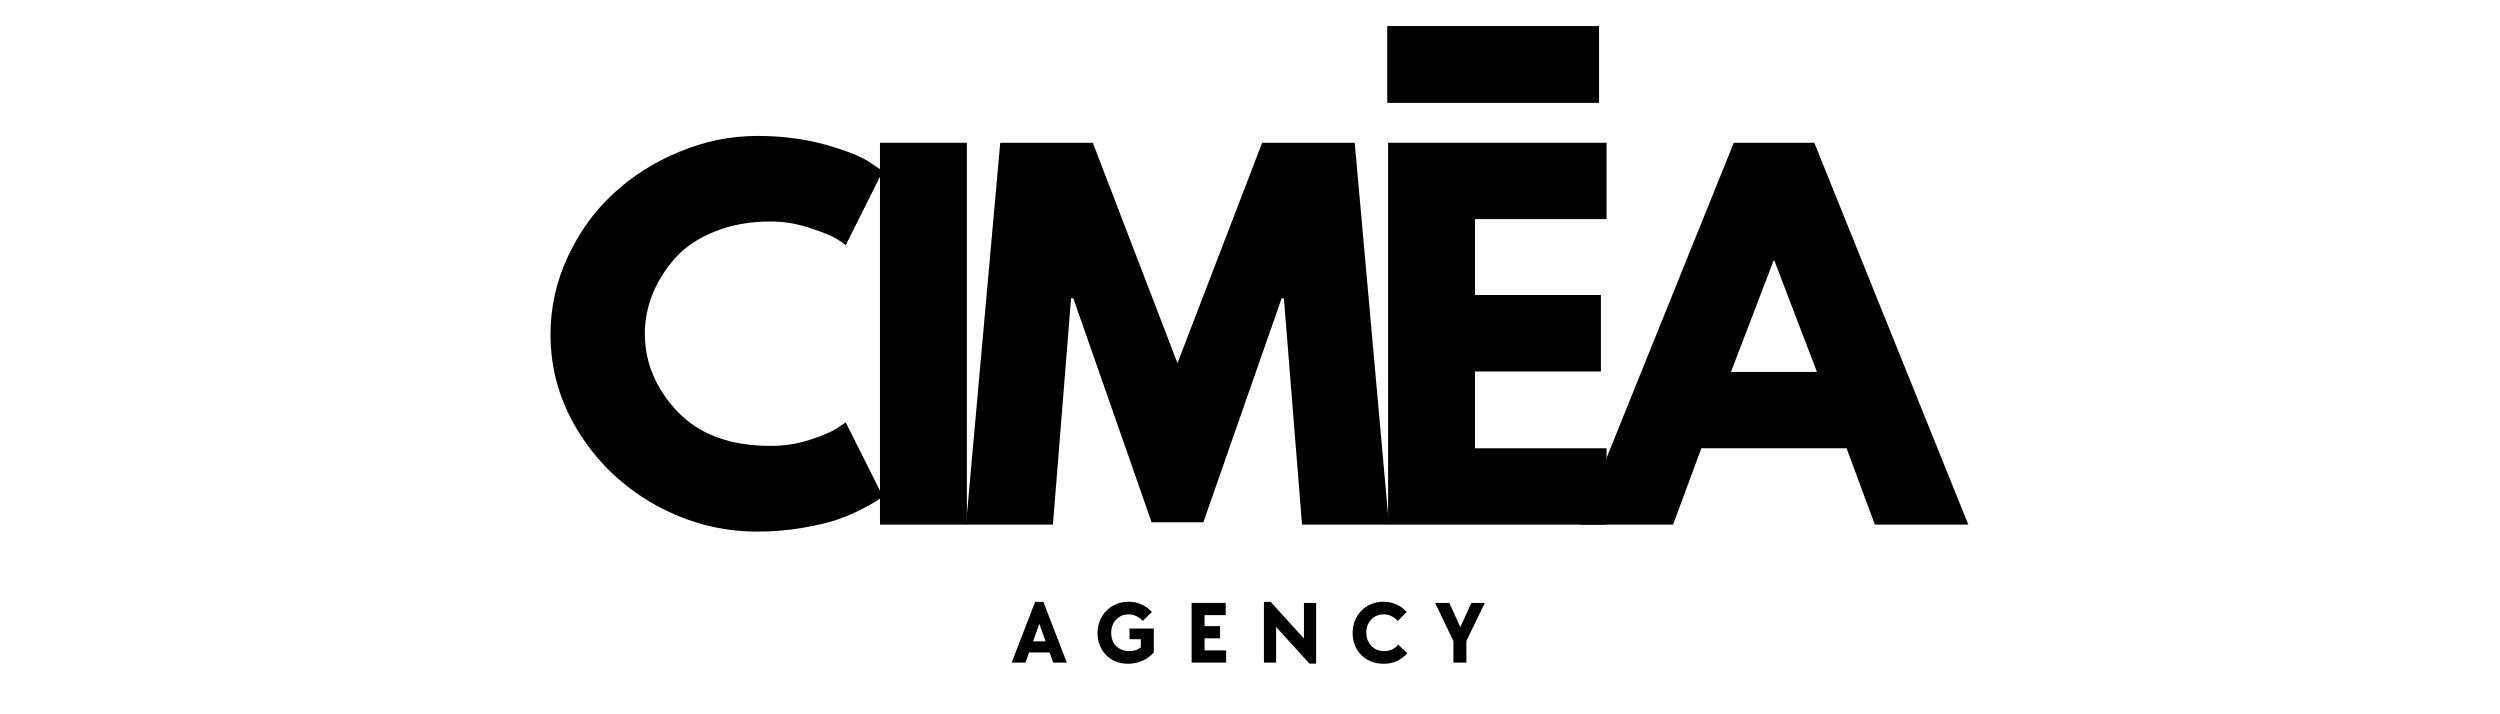 <?xml version="1.0" encoding="UTF-8"?>
<svg xmlns="http://www.w3.org/2000/svg" xmlns:xlink="http://www.w3.org/1999/xlink" width="350" viewBox="0 0 262.5 75" height="100" preserveAspectRatio="xMidYMid meet">
  <defs>
    <g></g>
    <clipPath id="ac4244af70">
      <path d="M 145.66 2.734 L 167.902 2.734 L 167.902 10.801 L 145.66 10.801 Z M 145.66 2.734 " clip-rule="nonzero"></path>
    </clipPath>
  </defs>
  <g fill="#000000" fill-opacity="1">
    <g transform="translate(106.129, 69.571)">
      <g>
        <path d="M 2.562 -6.375 L 3.422 -6.375 L 5.891 0 L 4.453 0 L 4.078 -1.062 L 1.922 -1.062 L 1.547 0 L 0.094 0 Z M 3.656 -2.234 L 3 -4.078 L 2.344 -2.234 Z M 3.656 -2.234 "></path>
      </g>
    </g>
  </g>
  <g fill="#000000" fill-opacity="1">
    <g transform="translate(114.914, 69.571)">
      <g>
        <path d="M 3.5 0.125 C 3.039 0.125 2.617 0.047 2.234 -0.109 C 1.848 -0.273 1.508 -0.504 1.219 -0.797 C 0.938 -1.086 0.719 -1.426 0.562 -1.812 C 0.406 -2.207 0.328 -2.633 0.328 -3.094 C 0.328 -3.562 0.41 -4 0.578 -4.406 C 0.742 -4.812 0.973 -5.16 1.266 -5.453 C 1.555 -5.742 1.898 -5.973 2.297 -6.141 C 2.691 -6.305 3.117 -6.391 3.578 -6.391 C 4.066 -6.391 4.52 -6.297 4.938 -6.109 C 5.363 -5.922 5.727 -5.656 6.031 -5.312 L 5.078 -4.375 C 4.879 -4.594 4.656 -4.758 4.406 -4.875 C 4.156 -5 3.891 -5.062 3.609 -5.062 C 3.336 -5.062 3.086 -5.016 2.859 -4.922 C 2.641 -4.828 2.445 -4.691 2.281 -4.516 C 2.113 -4.336 1.984 -4.129 1.891 -3.891 C 1.805 -3.66 1.766 -3.406 1.766 -3.125 C 1.766 -2.844 1.805 -2.582 1.891 -2.344 C 1.984 -2.102 2.113 -1.898 2.281 -1.734 C 2.457 -1.566 2.66 -1.438 2.891 -1.344 C 3.117 -1.25 3.375 -1.203 3.656 -1.203 C 3.895 -1.203 4.113 -1.234 4.312 -1.297 C 4.508 -1.359 4.695 -1.461 4.875 -1.609 L 4.875 -2.453 L 3.688 -2.453 L 3.688 -3.578 L 6.234 -3.578 L 6.234 -1.062 C 5.91 -0.688 5.508 -0.395 5.031 -0.188 C 4.551 0.02 4.039 0.125 3.5 0.125 Z M 3.5 0.125 "></path>
      </g>
    </g>
  </g>
  <g fill="#000000" fill-opacity="1">
    <g transform="translate(124.417, 69.571)">
      <g>
        <path d="M 0.703 -6.266 L 4.281 -6.266 L 4.281 -4.984 L 2.062 -4.984 L 2.062 -3.828 L 3.688 -3.828 L 3.688 -2.547 L 2.062 -2.547 L 2.062 -1.281 L 4.328 -1.281 L 4.328 0 L 0.703 0 Z M 0.703 -6.266 "></path>
      </g>
    </g>
  </g>
  <g fill="#000000" fill-opacity="1">
    <g transform="translate(132.008, 69.571)">
      <g>
        <path d="M 1.984 -3.734 L 1.984 0 L 0.703 0 L 0.703 -6.375 L 1.406 -6.375 L 4.906 -2.531 L 4.906 -6.266 L 6.188 -6.266 L 6.188 0.109 L 5.484 0.109 Z M 1.984 -3.734 "></path>
      </g>
    </g>
  </g>
  <g fill="#000000" fill-opacity="1">
    <g transform="translate(141.698, 69.571)">
      <g>
        <path d="M 3.578 0.125 C 3.109 0.125 2.676 0.047 2.281 -0.109 C 1.883 -0.273 1.539 -0.5 1.25 -0.781 C 0.957 -1.07 0.727 -1.414 0.562 -1.812 C 0.406 -2.219 0.328 -2.656 0.328 -3.125 C 0.328 -3.594 0.41 -4.023 0.578 -4.422 C 0.742 -4.816 0.969 -5.16 1.25 -5.453 C 1.539 -5.742 1.883 -5.973 2.281 -6.141 C 2.676 -6.305 3.102 -6.391 3.562 -6.391 C 4.051 -6.391 4.504 -6.297 4.922 -6.109 C 5.336 -5.922 5.703 -5.656 6.016 -5.312 L 5.062 -4.375 C 4.875 -4.594 4.656 -4.758 4.406 -4.875 C 4.164 -5 3.898 -5.062 3.609 -5.062 C 3.336 -5.062 3.086 -5.016 2.859 -4.922 C 2.641 -4.828 2.445 -4.691 2.281 -4.516 C 2.113 -4.348 1.984 -4.145 1.891 -3.906 C 1.805 -3.664 1.766 -3.41 1.766 -3.141 C 1.766 -2.859 1.812 -2.598 1.906 -2.359 C 2 -2.129 2.129 -1.926 2.297 -1.75 C 2.461 -1.57 2.66 -1.438 2.891 -1.344 C 3.117 -1.25 3.367 -1.203 3.641 -1.203 C 3.941 -1.203 4.219 -1.258 4.469 -1.375 C 4.719 -1.5 4.93 -1.672 5.109 -1.891 L 6.062 -0.984 C 5.758 -0.629 5.395 -0.352 4.969 -0.156 C 4.551 0.031 4.086 0.125 3.578 0.125 Z M 3.578 0.125 "></path>
      </g>
    </g>
  </g>
  <g fill="#000000" fill-opacity="1">
    <g transform="translate(150.735, 69.571)">
      <g>
        <path d="M 1.875 -2.25 L -0.047 -6.266 L 1.438 -6.266 L 2.594 -3.734 L 3.766 -6.266 L 5.172 -6.266 L 3.234 -2.266 L 3.234 0 L 1.875 0 Z M 1.875 -2.25 "></path>
      </g>
    </g>
  </g>
  <g fill="#000000" fill-opacity="1">
    <g transform="translate(56.678, 55.085)">
      <g>
        <path d="M 24.25 -8.266 C 25.645 -8.266 27 -8.473 28.312 -8.891 C 29.625 -9.316 30.586 -9.723 31.203 -10.109 L 32.125 -10.734 L 36.016 -2.969 C 35.879 -2.863 35.695 -2.727 35.469 -2.562 C 35.25 -2.406 34.723 -2.109 33.891 -1.672 C 33.066 -1.234 32.188 -0.852 31.25 -0.531 C 30.312 -0.207 29.078 0.082 27.547 0.344 C 26.023 0.602 24.457 0.734 22.844 0.734 C 19.113 0.734 15.578 -0.18 12.234 -2.016 C 8.898 -3.848 6.211 -6.367 4.172 -9.578 C 2.141 -12.785 1.125 -16.25 1.125 -19.969 C 1.125 -22.789 1.723 -25.492 2.922 -28.078 C 4.117 -30.672 5.711 -32.891 7.703 -34.734 C 9.691 -36.586 12.016 -38.062 14.672 -39.156 C 17.328 -40.258 20.051 -40.812 22.844 -40.812 C 25.438 -40.812 27.82 -40.504 30 -39.891 C 32.188 -39.273 33.734 -38.66 34.641 -38.047 L 36.016 -37.125 L 32.125 -29.344 C 31.895 -29.539 31.551 -29.773 31.094 -30.047 C 30.645 -30.328 29.738 -30.691 28.375 -31.141 C 27.02 -31.598 25.645 -31.828 24.25 -31.828 C 22.039 -31.828 20.062 -31.469 18.312 -30.75 C 16.57 -30.039 15.191 -29.102 14.172 -27.938 C 13.148 -26.77 12.367 -25.516 11.828 -24.172 C 11.297 -22.828 11.031 -21.457 11.031 -20.062 C 11.031 -17.02 12.172 -14.289 14.453 -11.875 C 16.734 -9.469 20 -8.266 24.25 -8.266 Z M 24.25 -8.266 "></path>
      </g>
    </g>
  </g>
  <g fill="#000000" fill-opacity="1">
    <g transform="translate(89.476, 55.085)">
      <g>
        <path d="M 12.047 -40.094 L 12.047 0 L 2.922 0 L 2.922 -40.094 Z M 12.047 -40.094 "></path>
      </g>
    </g>
  </g>
  <g fill="#000000" fill-opacity="1">
    <g transform="translate(100.651, 55.085)">
      <g>
        <path d="M 36.062 0 L 34.156 -23.766 L 33.922 -23.766 L 25.703 -0.25 L 20.266 -0.25 L 12.047 -23.766 L 11.812 -23.766 L 9.906 0 L 0.781 0 L 4.375 -40.094 L 14.094 -40.094 L 22.984 -16.953 L 31.875 -40.094 L 41.594 -40.094 L 45.188 0 Z M 36.062 0 "></path>
      </g>
    </g>
  </g>
  <g fill="#000000" fill-opacity="1">
    <g transform="translate(142.828, 55.085)">
      <g>
        <path d="M 25.859 -40.094 L 25.859 -32.078 L 12.047 -32.078 L 12.047 -24.109 L 25.266 -24.109 L 25.266 -16.078 L 12.047 -16.078 L 12.047 -8.016 L 25.859 -8.016 L 25.859 0 L 2.922 0 L 2.922 -40.094 Z M 25.859 -40.094 "></path>
      </g>
    </g>
  </g>
  <g fill="#000000" fill-opacity="1">
    <g transform="translate(167.22, 55.085)">
      <g>
        <path d="M 23.281 -40.094 L 39.453 0 L 29.641 0 L 26.672 -8.016 L 11.422 -8.016 L 8.453 0 L -1.359 0 L 14.828 -40.094 Z M 23.562 -16.031 L 19.094 -27.703 L 19 -27.703 L 14.531 -16.031 Z M 23.562 -16.031 "></path>
      </g>
    </g>
  </g>
  <g clip-path="url(#ac4244af70)">
    <path fill="#000000" d="M 145.66 2.734 L 167.906 2.734 L 167.906 10.801 L 145.66 10.801 Z M 145.66 2.734 " fill-opacity="1" fill-rule="nonzero"></path>
  </g>
</svg>
